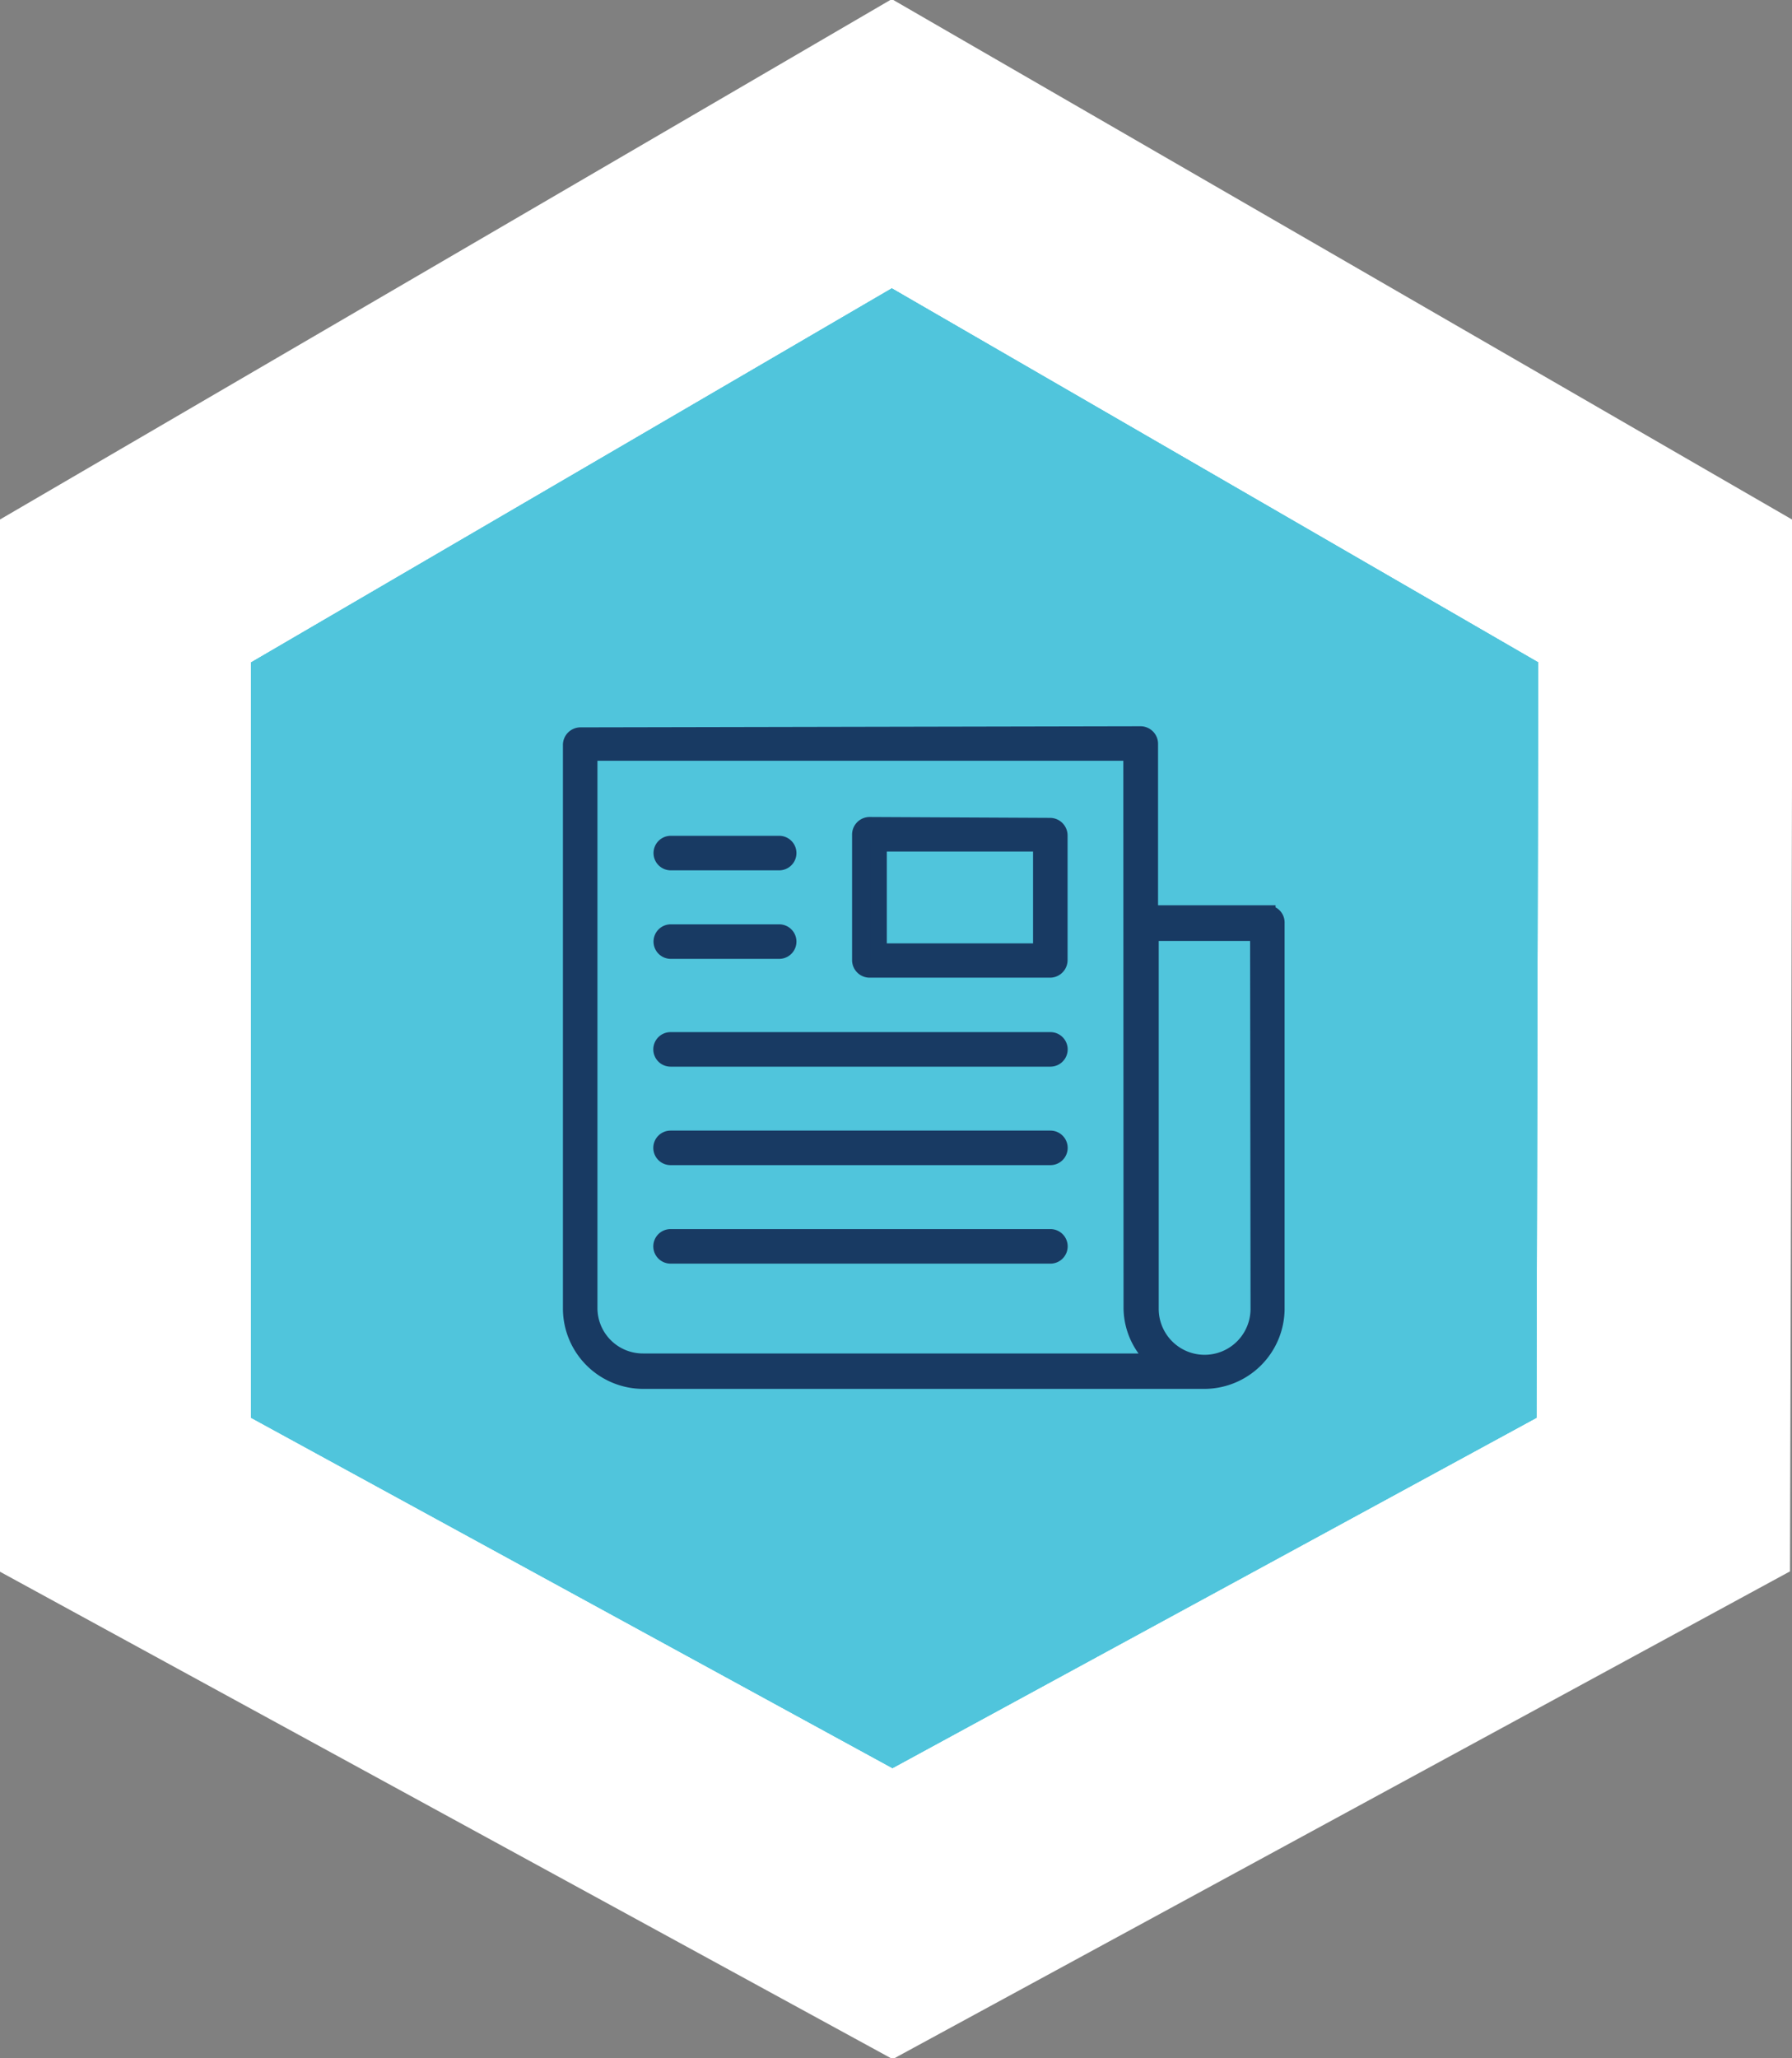 <?xml version="1.0" encoding="UTF-8"?> <svg xmlns="http://www.w3.org/2000/svg" xmlns:xlink="http://www.w3.org/1999/xlink" width="81" height="93" viewBox="0 0 81 93"><rect x="0" y="0" width="81" height="93" fill="#808080" stroke="none"/> <defs> <style>.a,.d{fill:none;}.a,.b,.c,.e,.g,.h{clip-rule:evenodd;}.b,.j,.l{fill:#ffc82c;}.c,.u,.w{fill:#418fcd;}.af,.e,.f{fill:#50c5dc;}.ak,.am,.g{fill:#4bc0b1;}.ao,.aq,.h{fill:#bfbebe;}.i{clip-path:url(#a);}.af,.ak,.ao,.j,.u{fill-rule:evenodd;}.k{clip-path:url(#b);}.m{clip-path:url(#c);}.n{clip-path:url(#d);}.o{clip-path:url(#e);}.p{clip-path:url(#f);}.q{clip-path:url(#g);}.r{clip-path:url(#h);}.s{clip-path:url(#i);}.t{clip-path:url(#j);}.v{clip-path:url(#k);}.x{clip-path:url(#l);}.y{clip-path:url(#m);}.z{clip-path:url(#n);}.aa{clip-path:url(#o);}.ab{clip-path:url(#p);}.ac{clip-path:url(#q);}.ad{clip-path:url(#r);}.ae{fill:#fff;}.ag{clip-path:url(#s);}.ah{clip-path:url(#t);}.ai{fill:#183a63;stroke:#183a63;stroke-width:0.75px;}.aj{clip-path:url(#u);}.al{clip-path:url(#v);}.an{clip-path:url(#w);}.ap{clip-path:url(#x);}</style> <clipPath id="a"> <polygon class="a" points="90.34 234.92 131.06 258.45 130.94 305.96 90.38 328 50 305.96 50 258.45 90.34 234.92"></polygon> </clipPath> <clipPath id="b"> <polygon class="b" points="90.33 248 119.56 264.89 119.47 299.02 90.36 314.85 61.38 299.02 61.38 264.89 90.33 248"></polygon> </clipPath> <clipPath id="c"> <polygon class="a" points="221.32 234.51 262.03 258.03 261.91 305.55 221.37 327.58 181 305.55 181 258.03 221.32 234.51"></polygon> </clipPath> <clipPath id="d"> <polygon class="b" points="221.31 247.58 250.53 264.48 250.45 298.61 221.34 314.44 192.35 298.61 192.35 264.48 221.31 247.58"></polygon> </clipPath> <clipPath id="e"> <polygon class="a" points="341.81 235.36 382.53 258.89 382.41 306.4 341.85 328.44 301.47 306.4 301.47 258.89 341.81 235.36"></polygon> </clipPath> <clipPath id="f"> <polygon class="b" points="341.81 248.44 371.03 265.33 370.95 299.46 341.84 315.29 312.85 299.46 312.85 265.33 341.81 248.44"></polygon> </clipPath> <clipPath id="g"> <polygon class="b" points="222.5 -3226.67 262.5 -3202.8 262.5 -3156.8 222.5 -3134.17 181.72 -3156.8 181.72 -3202.72 222.5 -3226.67"></polygon> </clipPath> <clipPath id="h"> <polygon class="a" points="-162.69 235 -121.97 258.52 -122.09 306.04 -162.65 328.08 -203.03 306.04 -203.03 258.52 -162.69 235"></polygon> </clipPath> <clipPath id="i"> <polygon class="b" points="-162.69 248.07 -133.47 264.97 -133.55 299.1 -162.66 314.93 -191.65 299.1 -191.65 264.97 -162.69 248.07"></polygon> </clipPath> <clipPath id="j"> <polygon class="a" points="-162.69 -0.04 -121.97 23.49 -122.09 71 -162.65 93.04 -203.03 71 -203.03 23.49 -162.69 -0.04"></polygon> </clipPath> <clipPath id="k"> <polygon class="c" points="-162.69 13.03 -133.47 29.93 -133.55 64.06 -162.66 79.89 -191.65 64.06 -191.65 29.93 -162.69 13.03"></polygon> </clipPath> <clipPath id="l"> <polygon class="a" points="-32.69 235 8.03 258.52 7.91 306.04 -32.65 328.08 -73.03 306.04 -73.03 258.52 -32.69 235"></polygon> </clipPath> <clipPath id="m"> <polygon class="b" points="-32.69 248.07 -3.47 264.97 -3.55 299.1 -32.66 314.93 -61.65 299.1 -61.65 264.97 -32.69 248.07"></polygon> </clipPath> <clipPath id="n"> <polygon class="b" points="-2.69 -1535.93 26.53 -1519.03 26.45 -1484.9 -2.66 -1469.07 -31.65 -1484.9 -31.65 -1519.03 -2.69 -1535.93"></polygon> </clipPath> <clipPath id="o"> <polygon class="a" points="-60.69 -0.04 -19.97 23.49 -20.09 71 -60.65 93.04 -101.03 71 -101.03 23.49 -60.69 -0.04"></polygon> </clipPath> <clipPath id="p"> <polygon class="b" points="-60.69 13.03 -31.47 29.93 -31.55 64.06 -60.66 79.89 -89.65 64.06 -89.65 29.93 -60.69 13.03"></polygon> </clipPath> <clipPath id="q"> <polygon class="a" points="40.31 -0.04 81.03 23.49 80.91 71 40.35 93.04 -0.03 71 -0.03 23.49 40.31 -0.04"></polygon> </clipPath> <clipPath id="r"> <rect class="d" x="-476.68" y="-548.41" width="1036.02" height="6056.78"></rect> </clipPath> <clipPath id="s"> <polygon class="e" points="40.31 13.03 69.53 29.93 69.45 64.06 40.34 79.89 11.35 64.06 11.35 29.93 40.31 13.03"></polygon> </clipPath> <clipPath id="t"> <rect class="f" x="-330.75" y="-380.86" width="743.57" height="4350.61"></rect> </clipPath> <clipPath id="u"> <polygon class="a" points="150.31 -0.04 191.03 23.49 190.91 71 150.35 93.04 109.97 71 109.97 23.49 150.31 -0.04"></polygon> </clipPath> <clipPath id="v"> <polygon class="g" points="150.31 13.03 179.53 29.93 179.45 64.06 150.34 79.89 121.35 64.06 121.35 29.93 150.31 13.03"></polygon> </clipPath> <clipPath id="w"> <polygon class="a" points="261.31 -0.04 302.03 23.49 301.91 71 261.35 93.04 220.97 71 220.97 23.49 261.31 -0.04"></polygon> </clipPath> <clipPath id="x"> <polygon class="h" points="261.31 13.03 290.53 29.93 290.45 64.06 261.34 79.89 232.35 64.06 232.35 29.93 261.31 13.03"></polygon> </clipPath> </defs> <title>Blog_hex wireless</title> <polygon class="j" points="90.33 248 119.56 264.89 119.47 299.02 90.36 314.85 61.38 299.02 61.38 264.89 90.33 248"></polygon> <g class="k"> <rect class="l" x="-280.72" y="-145.9" width="743.57" height="4350.61"></rect> </g> <polygon class="j" points="221.31 247.58 250.53 264.48 250.45 298.61 221.34 314.44 192.35 298.61 192.35 264.48 221.31 247.58"></polygon> <g class="n"> <rect class="l" x="-149.75" y="-146.31" width="743.57" height="4350.61"></rect> </g> <polygon class="j" points="341.81 248.44 371.03 265.33 370.95 299.46 341.84 315.29 312.85 299.46 312.85 265.33 341.81 248.44"></polygon> <g class="p"> <rect class="l" x="-29.25" y="-145.46" width="743.57" height="4350.61"></rect> </g> <polygon class="j" points="222.5 -3226.67 262.5 -3202.8 262.5 -3156.8 222.5 -3134.17 181.72 -3156.8 181.72 -3202.72 222.5 -3226.67"></polygon> <g class="q"> <rect class="l" x="-455.96" y="-3975.35" width="1354.85" height="8516.79"></rect> </g> <polygon class="j" points="-162.69 248.07 -133.47 264.97 -133.55 299.1 -162.66 314.93 -191.65 299.1 -191.65 264.97 -162.69 248.07"></polygon> <g class="s"> <rect class="l" x="-533.75" y="-145.82" width="743.57" height="4350.61"></rect> </g> <polygon class="u" points="-162.69 13.03 -133.47 29.93 -133.55 64.06 -162.66 79.89 -191.65 64.06 -191.65 29.93 -162.69 13.03"></polygon> <g class="v"> <rect class="w" x="-533.75" y="-380.86" width="743.57" height="4350.61"></rect> </g> <polygon class="j" points="-32.69 248.07 -3.47 264.97 -3.55 299.1 -32.66 314.93 -61.65 299.1 -61.65 264.97 -32.69 248.07"></polygon> <g class="y"> <rect class="l" x="-403.75" y="-145.82" width="743.57" height="4350.61"></rect> </g> <polygon class="j" points="-2.69 -1535.93 26.53 -1519.03 26.45 -1484.9 -2.66 -1469.07 -31.65 -1484.9 -31.65 -1519.03 -2.69 -1535.93"></polygon> <g class="z"> <rect class="l" x="-373.75" y="-1929.82" width="743.57" height="4350.61"></rect> </g> <polygon class="j" points="-60.69 13.03 -31.47 29.93 -31.55 64.06 -60.66 79.89 -89.65 64.06 -89.65 29.93 -60.69 13.03"></polygon> <g class="ab"> <rect class="l" x="-431.75" y="-380.86" width="743.57" height="4350.61"></rect> </g> <g class="ac"> <g class="ad"> <rect class="ae" x="-5.21" y="-4.99" width="92.16" height="102.97"></rect> </g> </g> <polygon class="af" points="40.31 13.03 69.53 29.93 69.45 64.06 40.34 79.89 11.35 64.06 11.35 29.93 40.31 13.03"></polygon> <g class="ag"> <rect class="f" x="-330.75" y="-380.86" width="743.57" height="4350.61"></rect> <g class="ah"> <rect class="f" x="7.63" y="9.48" width="66.14" height="73.97"></rect> </g> </g> <path class="ai" d="M47.48,55.91a.4.4,0,1,1,0,.81H30.31a.4.4,0,1,1,0-.81Zm0-4.45a.4.4,0,1,1,0,.81H30.31a.4.4,0,1,1,0-.81Zm0-4.45a.4.4,0,1,1,0,.81H30.31a.4.4,0,1,1,0-.81ZM35.22,42.14a.4.4,0,1,1,0,.81h-4.9a.4.4,0,1,1,0-.81Zm21.66,0H52v17a2.45,2.45,0,0,0,4.9,0Zm-21.66-4a.4.4,0,1,1,0,.81h-4.9a.4.4,0,1,1,0-.81ZM39.71,43h7.36V38.1H39.71Zm7.76-5.67a.42.42,0,0,1,.41.4v5.67a.42.42,0,0,1-.41.4H39.3a.42.42,0,0,1-.41-.4V37.69a.42.42,0,0,1,.41-.4ZM51.15,34H26.63v25.1a2.43,2.43,0,0,0,2.45,2.43H52.33a3.17,3.17,0,0,1-1.17-2.43Zm.41-.81a.42.42,0,0,1,.41.4v7.69h5.31a.4.4,0,0,1,.41.4V59.14a3.26,3.26,0,0,1-3.27,3.24H29.09a3.26,3.26,0,0,1-3.27-3.24V33.64a.42.42,0,0,1,.41-.4Z"></path> <polygon class="ak" points="150.31 13.03 179.53 29.93 179.45 64.06 150.34 79.89 121.35 64.06 121.35 29.93 150.31 13.03"></polygon> <g class="al"> <rect class="am" x="-220.75" y="-380.86" width="743.57" height="4350.61"></rect> </g> <polygon class="ao" points="261.31 13.03 290.53 29.93 290.45 64.06 261.34 79.89 232.35 64.06 232.35 29.93 261.31 13.03"></polygon> <g class="ap"> <rect class="aq" x="-109.75" y="-380.86" width="743.57" height="4350.61"></rect> </g> </svg> 